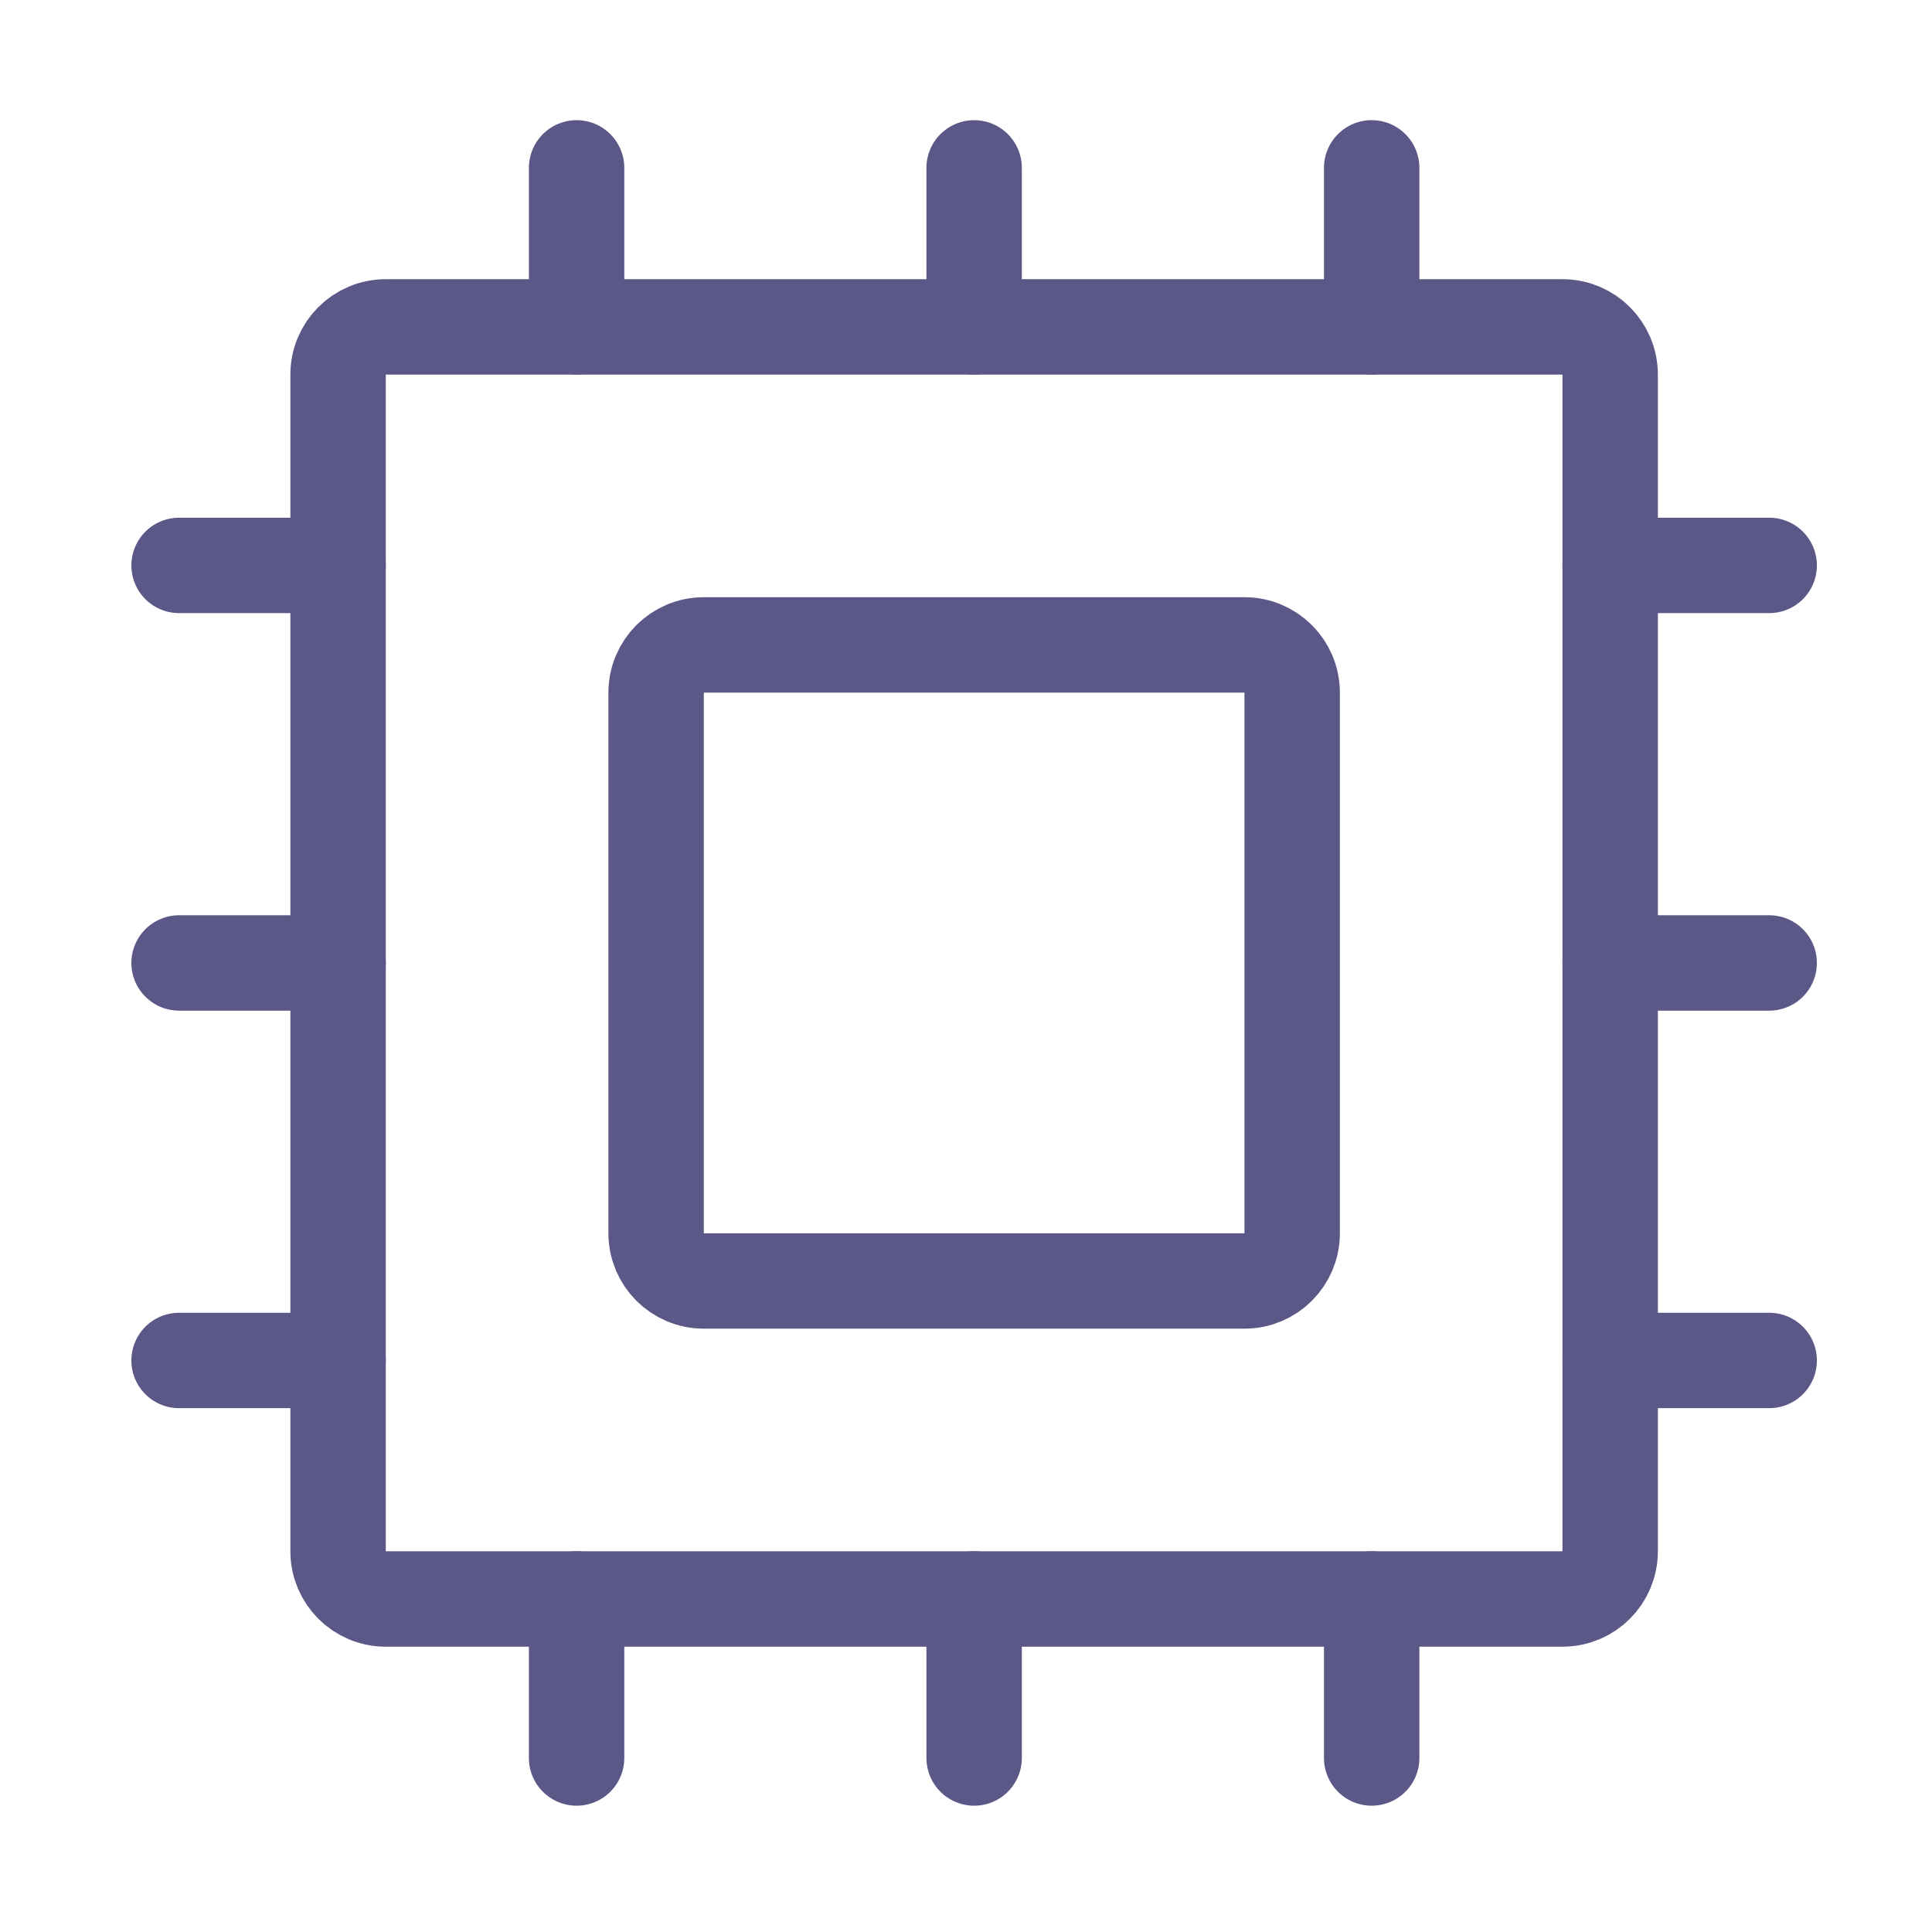 <svg width="81" height="81" viewBox="0 0 81 81" fill="none" xmlns="http://www.w3.org/2000/svg">
	<path
		d="M27.508 51.705V29.038C27.508 27.934 28.403 27.038 29.508 27.038H52.175C53.279 27.038 54.175 27.934 54.175 29.038V51.705C54.175 52.81 53.279 53.705 52.175 53.705H29.508C28.403 53.705 27.508 52.81 27.508 51.705Z"
		stroke="#5B5787" stroke-width="4" stroke-linecap="round" stroke-linejoin="round" />
	<path
		d="M67.507 15.705V65.038C67.507 66.143 66.612 67.038 65.507 67.038H16.174C15.069 67.038 14.174 66.143 14.174 65.038V15.705C14.174 14.6 15.069 13.705 16.174 13.705H65.507C66.612 13.705 67.507 14.6 67.507 15.705Z"
		stroke="#5B5787" stroke-width="4" stroke-linecap="round" stroke-linejoin="round" />
	<path d="M57.508 13.705V7.038" stroke="#5B5787" stroke-width="4" stroke-linecap="round"
		stroke-linejoin="round" />
	<path d="M40.841 13.705V7.038" stroke="#5B5787" stroke-width="4" stroke-linecap="round"
		stroke-linejoin="round" />
	<path d="M24.174 13.705V7.038" stroke="#5B5787" stroke-width="4" stroke-linecap="round"
		stroke-linejoin="round" />
	<path d="M24.174 67.038V73.705" stroke="#5B5787" stroke-width="4" stroke-linecap="round"
		stroke-linejoin="round" />
	<path d="M40.841 67.038V73.705" stroke="#5B5787" stroke-width="4" stroke-linecap="round"
		stroke-linejoin="round" />
	<path d="M57.508 67.038V73.705" stroke="#5B5787" stroke-width="4" stroke-linecap="round"
		stroke-linejoin="round" />
	<path d="M67.508 57.038H74.174" stroke="#5B5787" stroke-width="4" stroke-linecap="round"
		stroke-linejoin="round" />
	<path d="M67.508 40.372H74.174" stroke="#5B5787" stroke-width="4" stroke-linecap="round"
		stroke-linejoin="round" />
	<path d="M67.508 23.705H74.174" stroke="#5B5787" stroke-width="4" stroke-linecap="round"
		stroke-linejoin="round" />
	<path d="M14.175 57.038H7.508" stroke="#5B5787" stroke-width="4" stroke-linecap="round"
		stroke-linejoin="round" />
	<path d="M14.175 40.372H7.508" stroke="#5B5787" stroke-width="4" stroke-linecap="round"
		stroke-linejoin="round" />
	<path d="M14.175 23.705H7.508" stroke="#5B5787" stroke-width="4" stroke-linecap="round"
		stroke-linejoin="round" />
</svg>